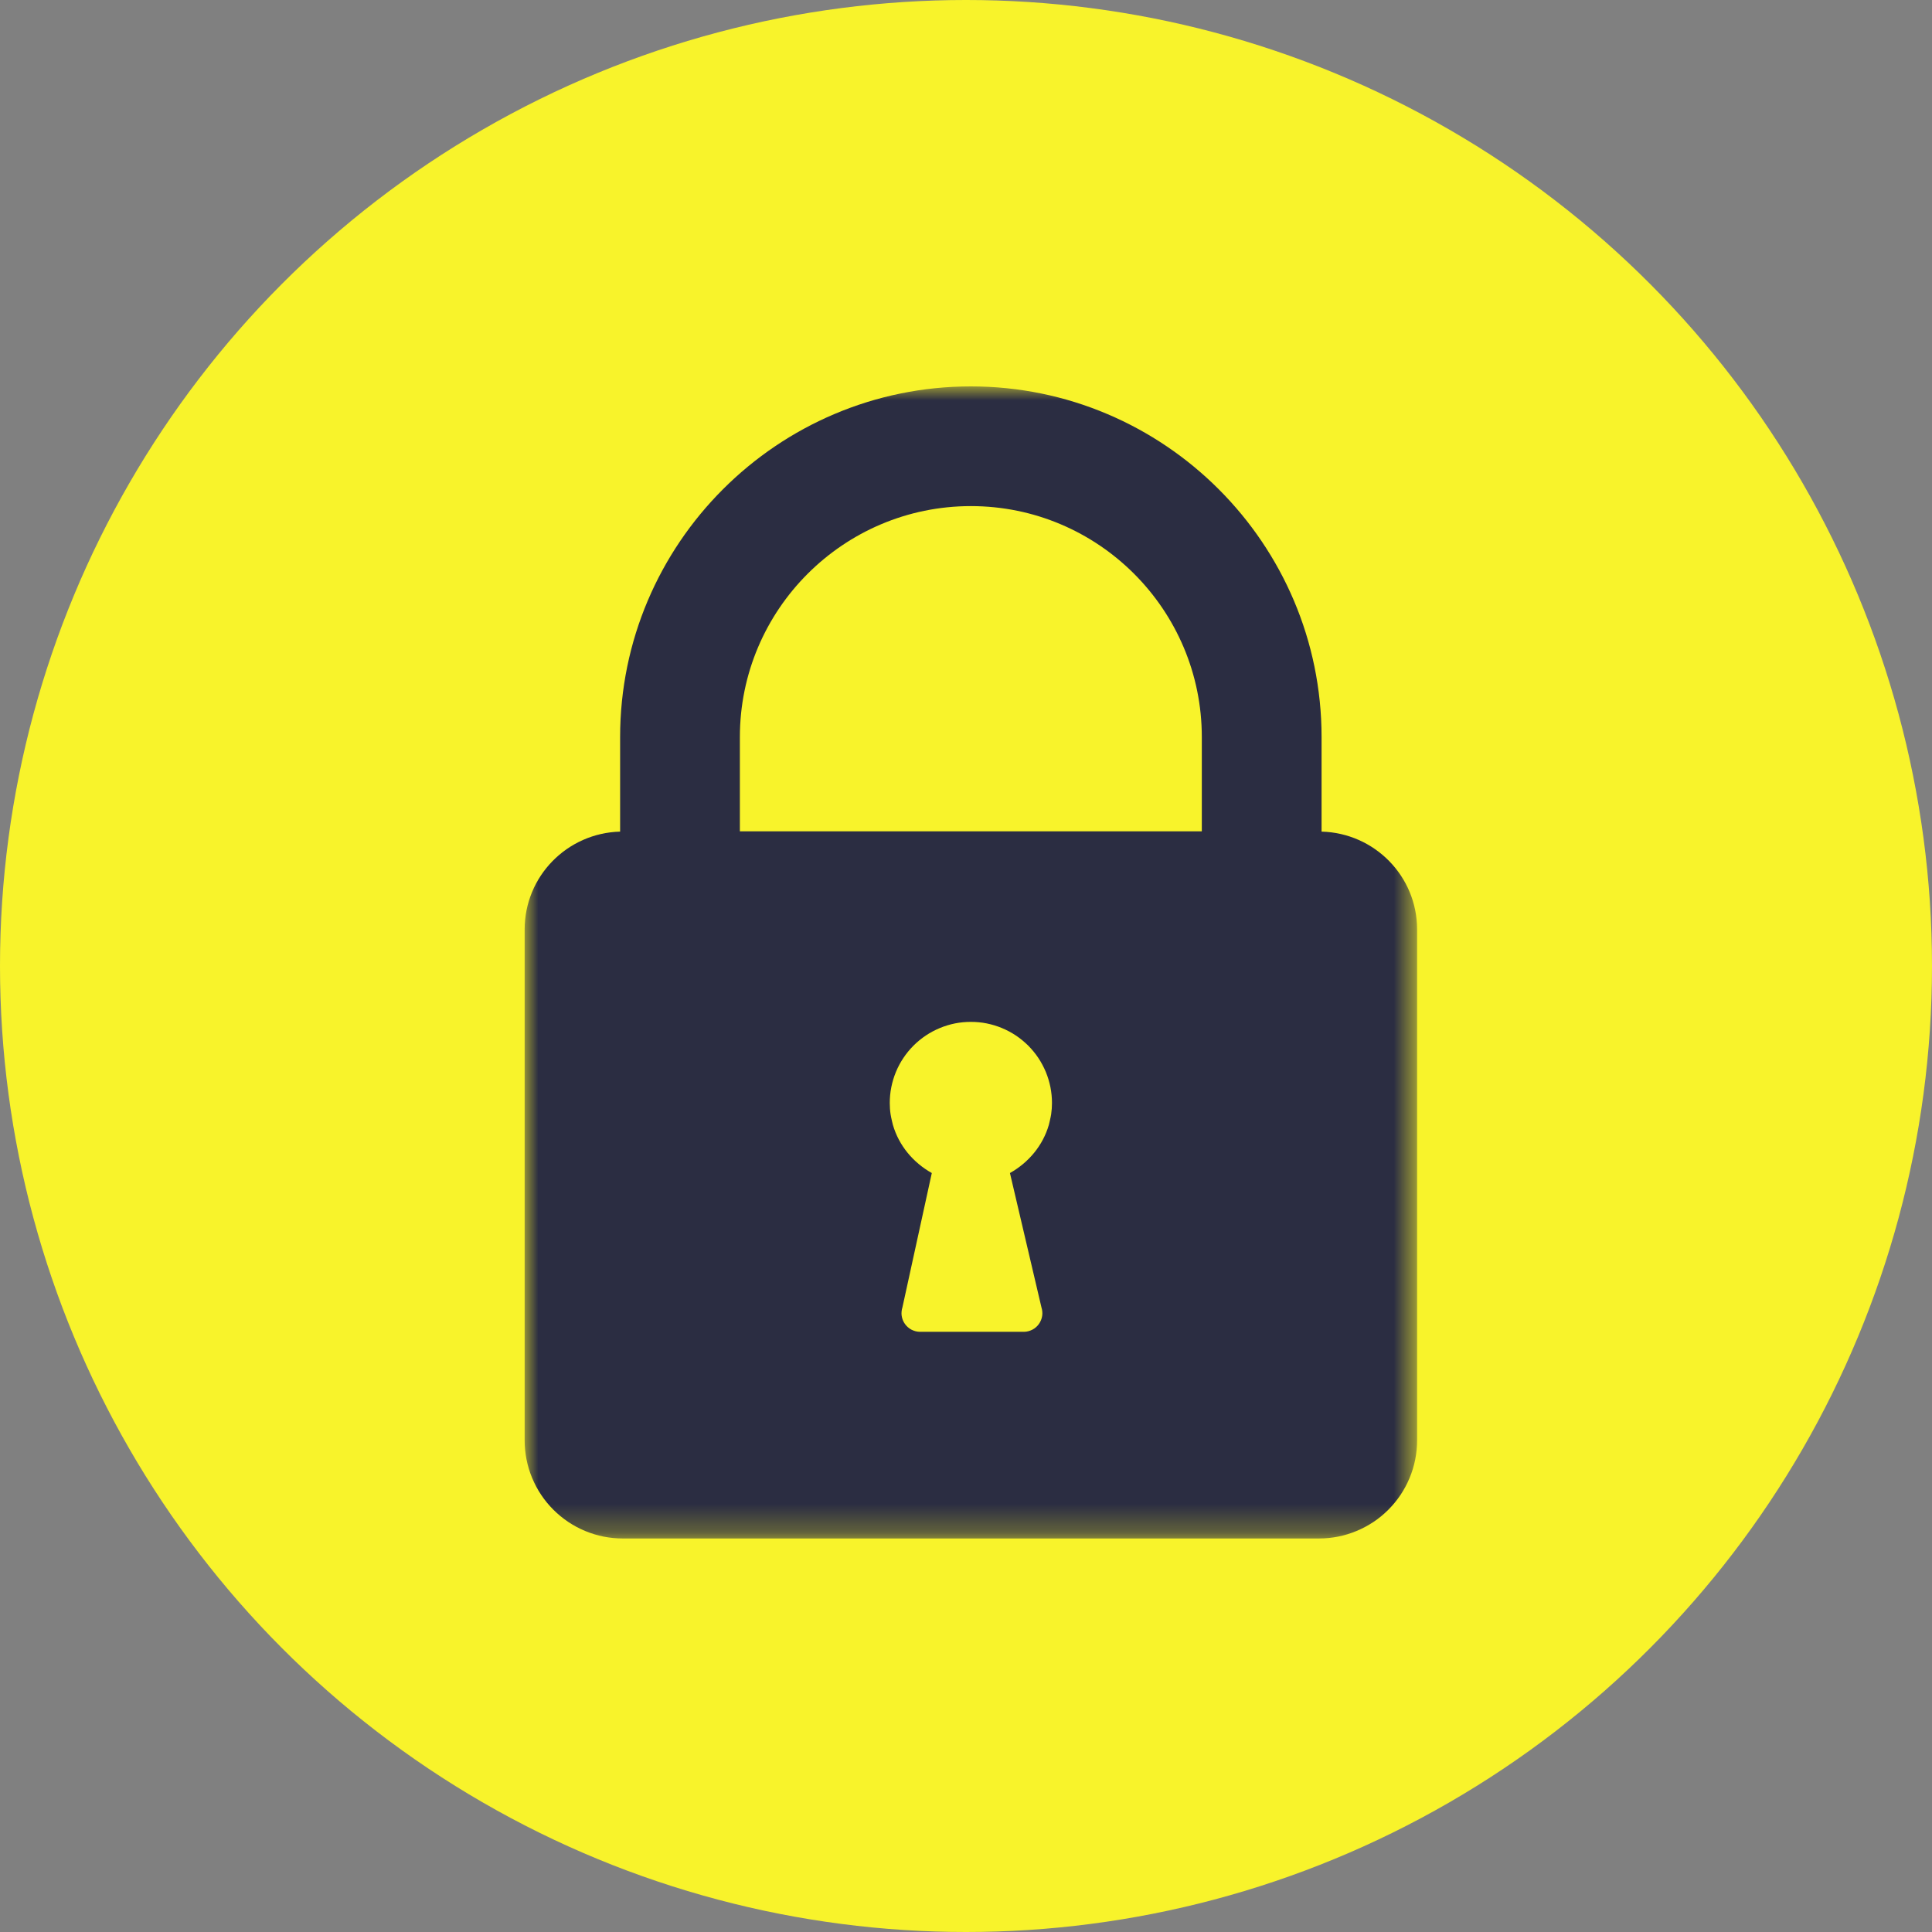 <svg width="70" height="70" viewBox="0 0 70 70" fill="none" xmlns="http://www.w3.org/2000/svg">
<rect x="0" y="0" width="70" height="70" fill="#808080" stroke="none"/>
<circle cx="35" cy="35" r="35" fill="#F8F32B"/>
<mask id="mask0_2296_1559" style="mask-type:luminance" maskUnits="userSpaceOnUse" x="19" y="14" width="33" height="42">
<path d="M19 14H51.35V55.742H19V14Z" fill="white"/>
</mask>
<g mask="url(#mask0_2296_1559)">
<path d="M47.883 30.131V26.706C47.883 19.701 42.181 14 35.177 14C28.172 14 22.468 19.7 22.468 26.706V30.131C20.55 30.183 19.009 31.746 19.009 33.677V52.186C19.009 52.42 19.032 52.651 19.077 52.88C19.123 53.109 19.189 53.331 19.279 53.546C19.369 53.762 19.477 53.967 19.608 54.162C19.737 54.356 19.885 54.535 20.05 54.7C20.215 54.865 20.395 55.012 20.589 55.143C20.783 55.272 20.987 55.382 21.203 55.471C21.419 55.561 21.641 55.628 21.87 55.674C22.099 55.719 22.331 55.742 22.563 55.742H47.788C48.022 55.742 48.253 55.719 48.482 55.674C48.711 55.628 48.933 55.561 49.148 55.471C49.364 55.382 49.569 55.272 49.764 55.143C49.958 55.014 50.137 54.865 50.302 54.701C50.467 54.535 50.614 54.356 50.745 54.162C50.874 53.967 50.984 53.762 51.073 53.547C51.163 53.331 51.23 53.109 51.276 52.88C51.321 52.651 51.344 52.42 51.344 52.186V33.677C51.344 31.746 49.802 30.182 47.883 30.131ZM38.085 40.374C38.069 40.484 38.007 40.736 38.002 40.755C37.785 41.507 37.265 42.124 36.592 42.501L37.733 47.366C37.749 47.417 37.76 47.468 37.764 47.52C37.77 47.573 37.768 47.626 37.76 47.678C37.752 47.73 37.738 47.781 37.718 47.83C37.699 47.879 37.673 47.925 37.643 47.968C37.613 48.012 37.578 48.05 37.538 48.085C37.498 48.12 37.456 48.15 37.408 48.175C37.362 48.199 37.313 48.218 37.261 48.232C37.211 48.245 37.158 48.254 37.106 48.254H33.324C33.271 48.254 33.219 48.245 33.167 48.232C33.117 48.218 33.068 48.199 33.021 48.175C32.974 48.15 32.931 48.12 32.892 48.085C32.852 48.05 32.817 48.012 32.787 47.968C32.756 47.925 32.731 47.879 32.711 47.83C32.692 47.781 32.678 47.73 32.67 47.678C32.662 47.626 32.66 47.573 32.666 47.52C32.67 47.468 32.681 47.417 32.697 47.366L33.761 42.501C33.087 42.124 32.568 41.507 32.351 40.755C32.345 40.736 32.284 40.484 32.268 40.374C32.247 40.238 32.238 40.101 32.238 39.964C32.238 39.771 32.256 39.579 32.294 39.39C32.332 39.201 32.387 39.017 32.461 38.839C32.534 38.661 32.625 38.491 32.733 38.33C32.84 38.17 32.961 38.022 33.098 37.885C33.234 37.749 33.383 37.627 33.544 37.519C33.704 37.412 33.873 37.322 34.052 37.248C34.23 37.174 34.413 37.118 34.602 37.08C34.792 37.042 34.983 37.025 35.176 37.025C35.369 37.025 35.56 37.042 35.749 37.08C35.939 37.118 36.123 37.174 36.301 37.248C36.479 37.322 36.648 37.412 36.809 37.519C36.969 37.627 37.117 37.749 37.255 37.885C37.39 38.022 37.513 38.17 37.62 38.33C37.727 38.491 37.817 38.661 37.892 38.839C37.965 39.017 38.021 39.201 38.059 39.39C38.096 39.579 38.115 39.771 38.115 39.964C38.115 40.101 38.105 40.238 38.085 40.374ZM43.544 30.121H26.807V26.706C26.807 22.092 30.56 18.337 35.177 18.337C39.794 18.337 43.544 22.092 43.544 26.706V30.121Z" fill="#2B2D42"/>
</g>
</svg>
